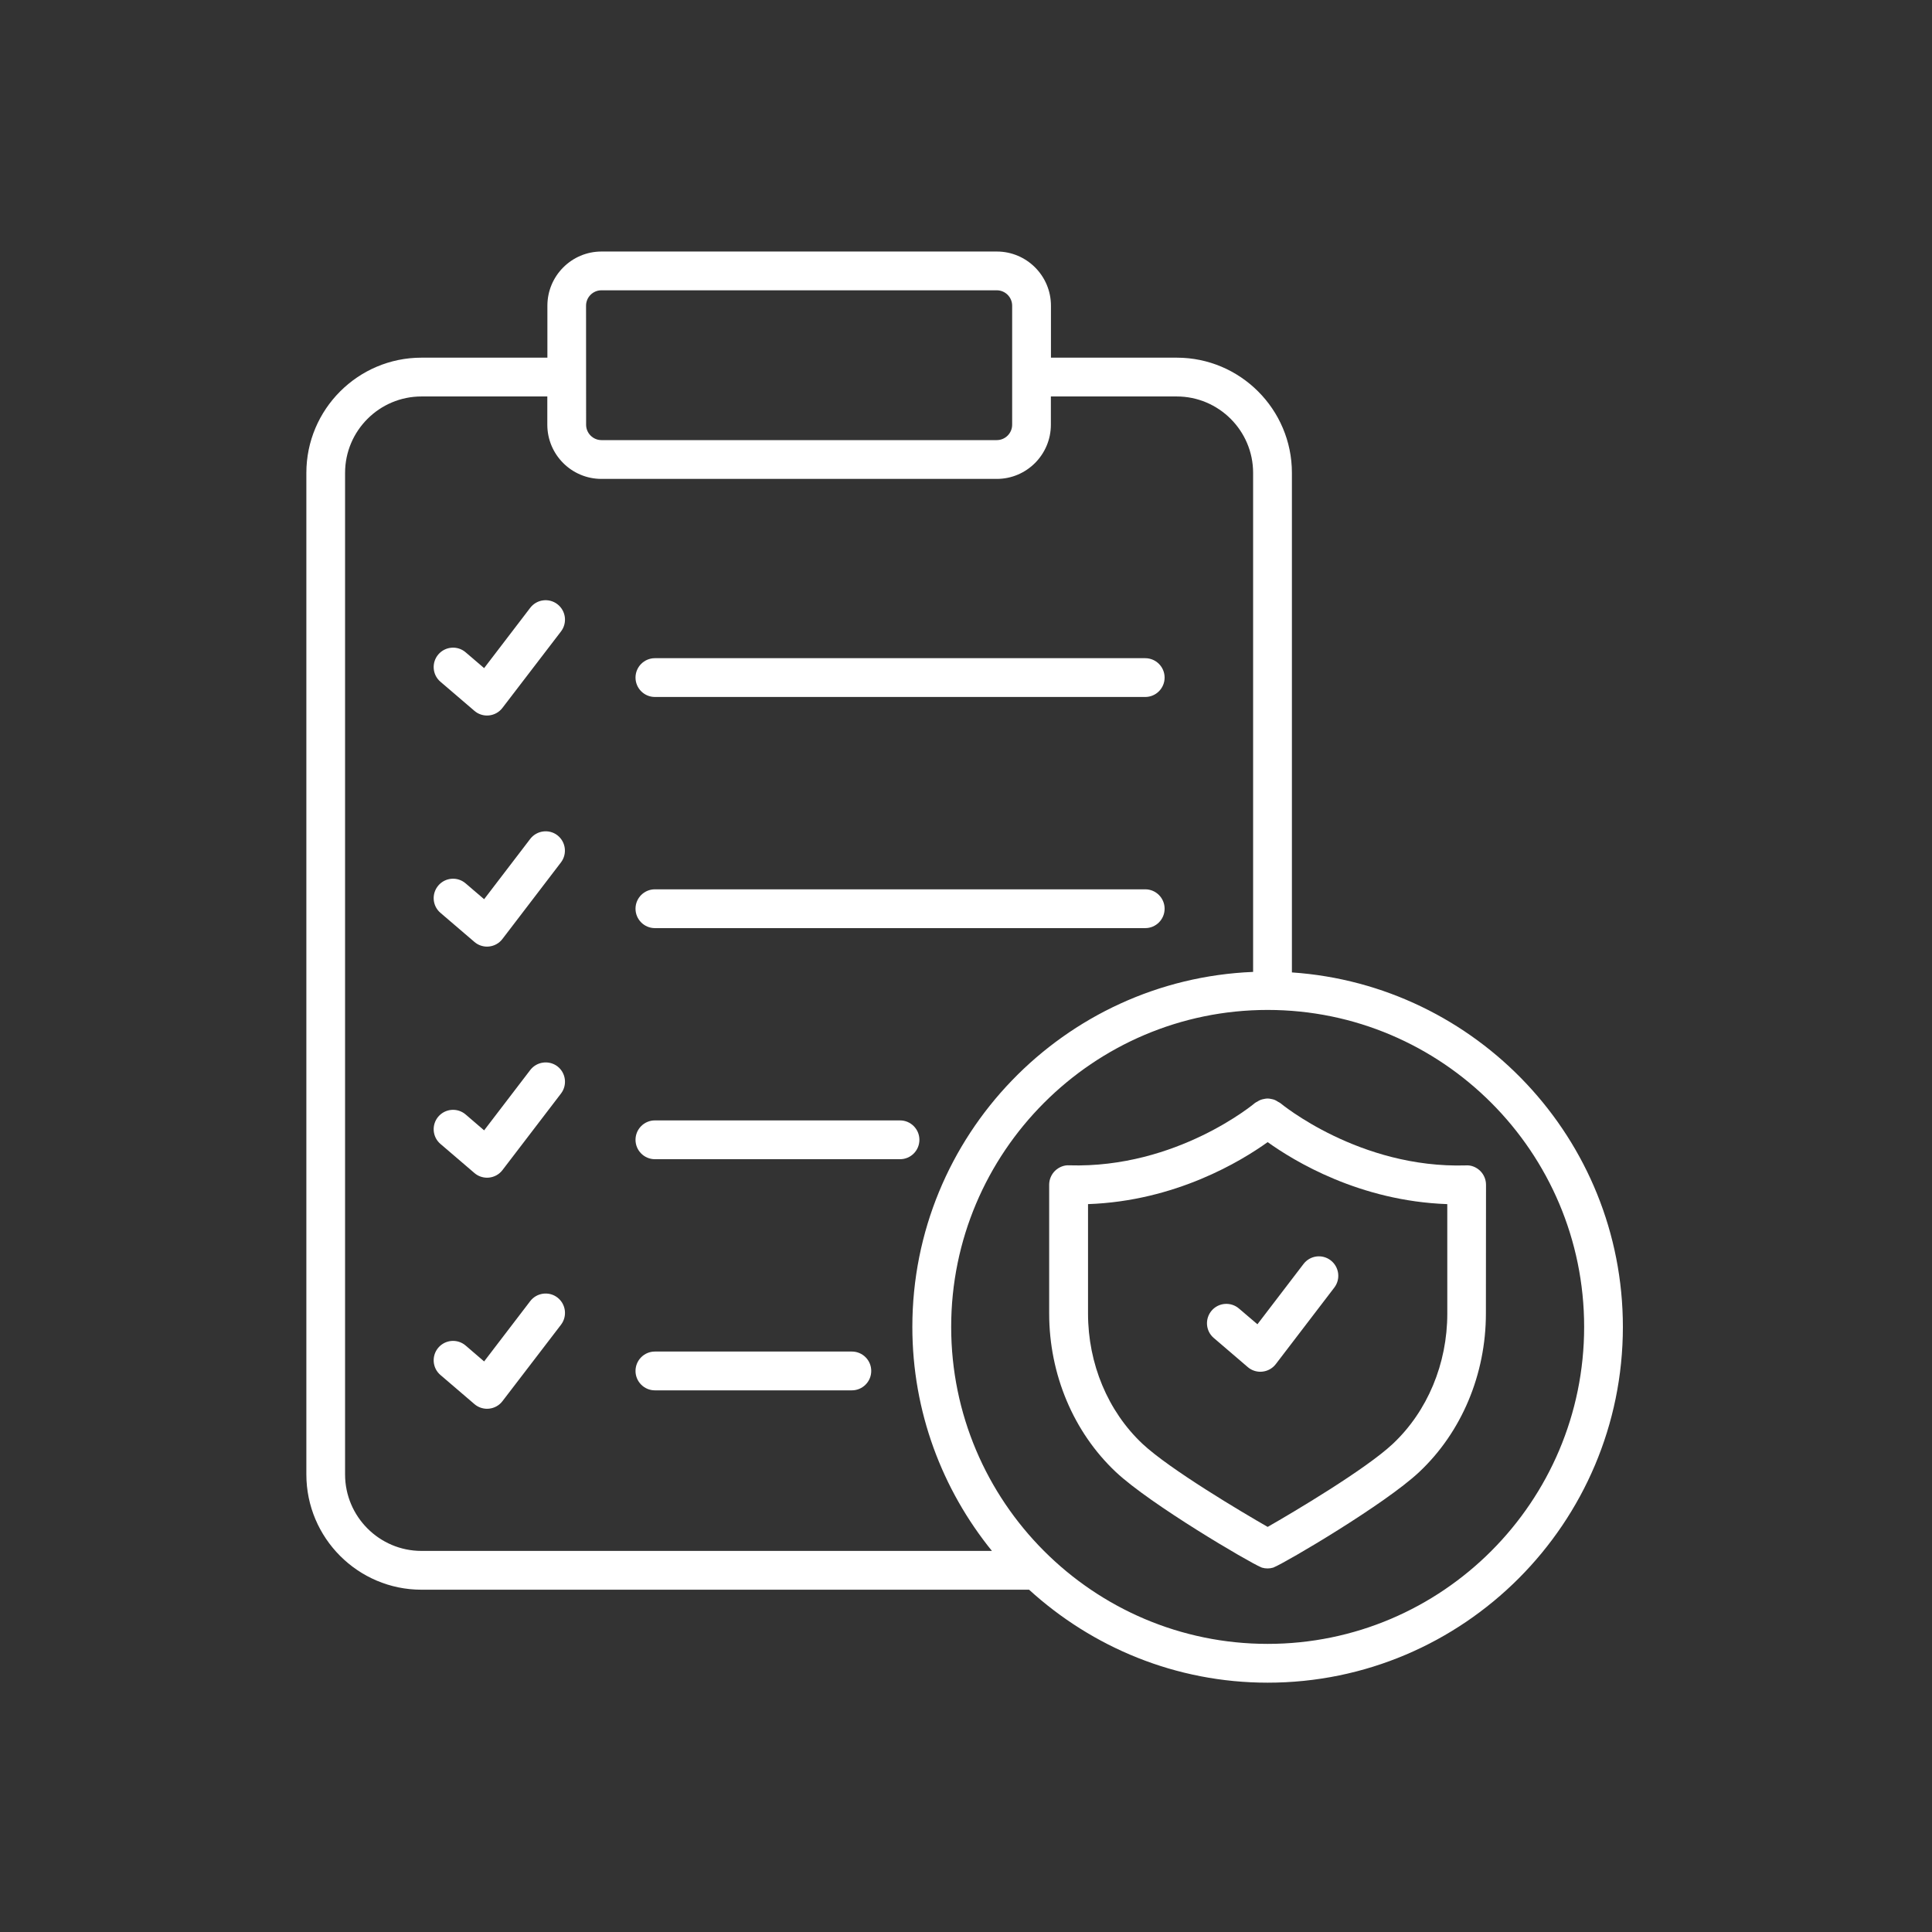 <svg width="100" height="100" viewBox="0 0 100 100" fill="none" xmlns="http://www.w3.org/2000/svg">
<rect x="0" y="0" width="100" height="100" fill="#333333" stroke="none"/>
<path d="M75.882 60.321C70.36 60.492 66.306 57.125 66.264 57.092C66.231 57.063 66.186 57.053 66.151 57.028C66.096 56.992 66.044 56.96 65.986 56.934C65.924 56.908 65.863 56.895 65.795 56.882C65.734 56.869 65.672 56.859 65.611 56.859C65.546 56.859 65.488 56.869 65.427 56.882C65.362 56.895 65.3 56.908 65.236 56.934C65.177 56.956 65.126 56.992 65.071 57.024C65.032 57.047 64.99 57.06 64.958 57.089C64.919 57.121 60.913 60.483 55.34 60.317C55.078 60.298 54.806 60.411 54.609 60.599C54.415 60.79 54.305 61.049 54.305 61.321V67.985C54.305 71.138 55.566 74.13 57.758 76.193C59.546 77.87 64.651 80.865 65.265 81.117C65.278 81.121 65.291 81.13 65.304 81.134C65.307 81.134 65.313 81.137 65.317 81.14C65.414 81.169 65.514 81.182 65.608 81.182C65.705 81.182 65.802 81.169 65.898 81.14C65.902 81.14 65.908 81.137 65.912 81.134C65.924 81.13 65.937 81.121 65.95 81.117C66.564 80.865 71.669 77.87 73.457 76.193C75.652 74.13 76.91 71.138 76.91 67.985L76.916 61.324C76.916 61.052 76.806 60.793 76.612 60.602C76.415 60.414 76.153 60.301 75.882 60.321ZM74.912 67.988C74.912 70.588 73.884 73.049 72.093 74.732C70.69 76.05 66.936 78.278 65.614 79.032C64.292 78.275 60.538 76.047 59.135 74.732C57.344 73.049 56.316 70.588 56.316 67.988V62.325C60.855 62.166 64.25 60.094 65.614 59.116C66.978 60.094 70.373 62.166 74.911 62.325L74.912 67.988Z" fill="white"/>
<path d="M64.127 67.728C63.707 67.369 63.073 67.418 62.714 67.838C62.355 68.259 62.401 68.894 62.824 69.253L64.586 70.762C64.767 70.918 65 71.002 65.239 71.002C65.275 71.002 65.307 70.999 65.343 70.995C65.617 70.966 65.866 70.827 66.034 70.607L69.064 66.644C69.4 66.203 69.316 65.575 68.876 65.235C68.433 64.895 67.806 64.983 67.47 65.423L65.084 68.544L64.127 67.728Z" fill="white"/>
<path d="M66.869 50.332V24.477C66.869 21.188 64.195 18.513 60.911 18.513H54.397V15.823C54.397 14.275 53.139 13.019 51.597 13.019H31.132C29.587 13.019 28.333 14.278 28.333 15.823V18.513H21.815C18.53 18.513 15.857 21.188 15.857 24.477V76.316C15.857 79.606 18.531 82.283 21.815 82.283H53.265C56.533 85.262 60.859 87.095 65.614 87.095C75.753 87.095 84 78.835 84 68.681C84 58.955 76.422 50.982 66.869 50.332ZM30.334 15.822C30.334 15.382 30.693 15.026 31.129 15.026H51.593C52.033 15.026 52.389 15.385 52.389 15.822V21.984C52.389 22.424 52.03 22.78 51.593 22.78H31.132C30.693 22.78 30.337 22.421 30.337 21.984L30.334 15.822ZM21.815 80.275C19.636 80.275 17.861 78.498 17.861 76.316V24.477C17.861 22.295 19.636 20.521 21.815 20.521H28.329V21.984C28.329 23.532 29.587 24.788 31.129 24.788H51.593C53.139 24.788 54.393 23.529 54.393 21.984V20.521H60.907C63.086 20.521 64.861 22.295 64.861 24.477V50.306C55.072 50.704 47.223 58.783 47.223 68.681C47.223 73.071 48.772 77.106 51.342 80.275L21.815 80.275ZM65.614 85.087C56.582 85.087 49.233 77.727 49.233 68.681C49.233 59.634 56.582 52.274 65.614 52.274C74.647 52.274 81.995 59.634 81.995 68.681C81.995 77.727 74.647 85.087 65.614 85.087Z" fill="white"/>
<path d="M27.444 31.461L25.058 34.582L24.101 33.763C23.684 33.404 23.05 33.452 22.688 33.873C22.329 34.294 22.375 34.929 22.798 35.288L24.56 36.797C24.741 36.952 24.974 37.036 25.21 37.036C25.245 37.036 25.278 37.033 25.313 37.03C25.588 37.001 25.837 36.862 26.005 36.642L29.038 32.682C29.374 32.241 29.29 31.61 28.85 31.273C28.41 30.936 27.78 31.021 27.444 31.461Z" fill="white"/>
<path d="M33.896 36.075H59.278C59.831 36.075 60.28 35.625 60.28 35.072C60.28 34.518 59.831 34.068 59.278 34.068H33.896C33.344 34.068 32.894 34.518 32.894 35.072C32.894 35.625 33.344 36.075 33.896 36.075Z" fill="white"/>
<path d="M27.444 43.422L25.058 46.543L24.101 45.724C23.684 45.364 23.05 45.41 22.688 45.834C22.329 46.255 22.375 46.889 22.798 47.249L24.56 48.758C24.741 48.913 24.974 48.997 25.21 48.997C25.245 48.997 25.278 48.994 25.313 48.991C25.588 48.962 25.837 48.823 26.005 48.602L29.034 44.639C29.37 44.199 29.286 43.568 28.847 43.231C28.41 42.897 27.78 42.985 27.444 43.422Z" fill="white"/>
<path d="M33.896 48.039H59.278C59.831 48.039 60.28 47.589 60.28 47.035C60.28 46.481 59.831 46.031 59.278 46.031H33.896C33.344 46.031 32.894 46.481 32.894 47.035C32.894 47.589 33.344 48.039 33.896 48.039Z" fill="white"/>
<path d="M27.444 55.386L25.058 58.507L24.101 57.685C23.681 57.326 23.05 57.374 22.688 57.795C22.329 58.216 22.375 58.851 22.798 59.21L24.56 60.719C24.741 60.874 24.974 60.958 25.213 60.958C25.248 60.958 25.281 60.955 25.316 60.952C25.591 60.923 25.84 60.784 26.008 60.563L29.038 56.6C29.374 56.16 29.29 55.529 28.85 55.192C28.41 54.862 27.78 54.946 27.444 55.386Z" fill="white"/>
<path d="M47.588 58.996C47.588 58.442 47.138 57.992 46.586 57.992H33.897C33.344 57.992 32.894 58.442 32.894 58.996C32.894 59.55 33.344 60 33.897 60H46.586C47.142 60 47.588 59.55 47.588 58.996Z" fill="white"/>
<path d="M27.444 67.346L25.058 70.468L24.101 69.645C23.681 69.286 23.05 69.334 22.688 69.755C22.329 70.176 22.375 70.811 22.798 71.17L24.56 72.679C24.741 72.834 24.974 72.918 25.213 72.918C25.248 72.918 25.281 72.915 25.316 72.912C25.591 72.883 25.84 72.744 26.008 72.523L29.038 68.567C29.374 68.126 29.29 67.495 28.85 67.158C28.41 66.822 27.78 66.909 27.444 67.346Z" fill="white"/>
<path d="M44.093 69.956H33.896C33.344 69.956 32.894 70.406 32.894 70.96C32.894 71.514 33.344 71.964 33.896 71.964H44.093C44.645 71.964 45.095 71.514 45.095 70.96C45.095 70.403 44.645 69.956 44.093 69.956Z" fill="white"/>
</svg>
